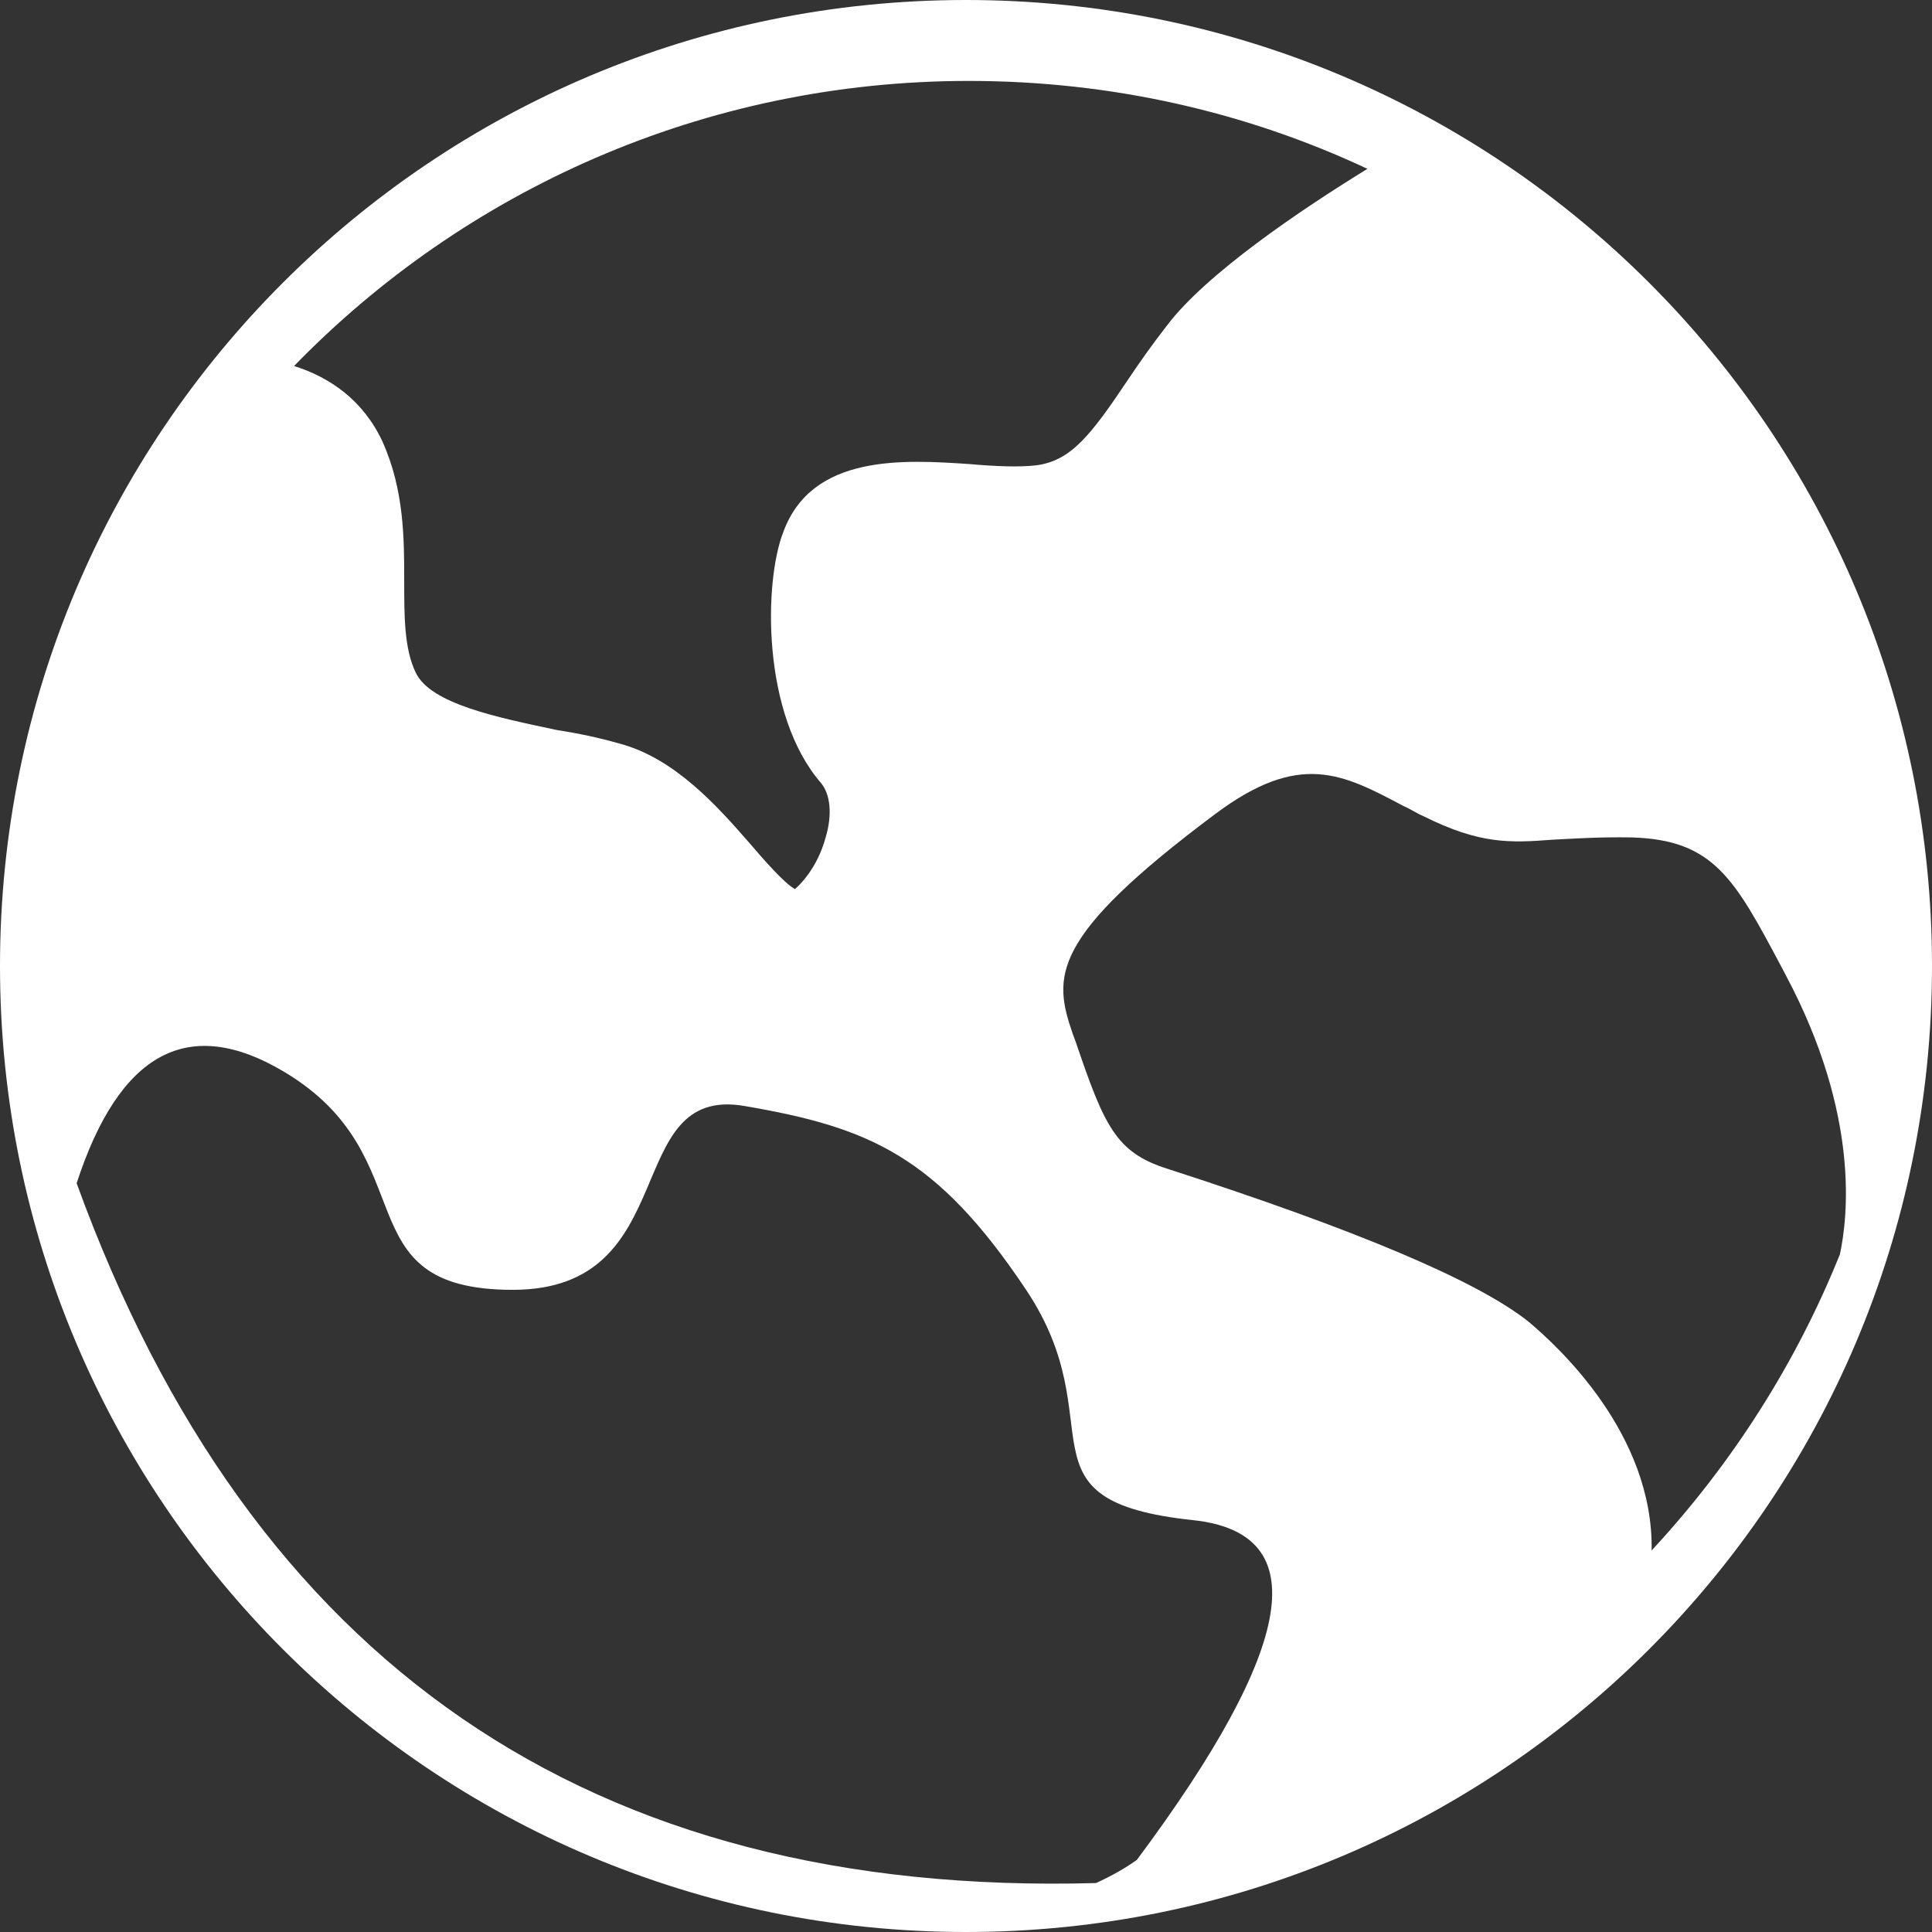 <?xml version="1.0" encoding="UTF-8"?>
<svg width="18px" height="18px" viewBox="0 0 18 18" version="1.1" xmlns="http://www.w3.org/2000/svg" xmlns:xlink="http://www.w3.org/1999/xlink">
    <rect x="0" y="0" width="18" height="18" fill="#333333" stroke="none"/>
    <title>编组备份</title>
    <g id="页面-1" stroke="none" stroke-width="1" fill="none" fill-rule="evenodd">
        <g id="登陆" transform="translate(-1766, -167)" fill="#FFFFFF" fill-rule="nonzero">
            <g id="编组备份" transform="translate(1766, 167)">
                <path d="M9,0 C4.027,0 0,4.025 0,9 C0,13.975 4.027,18 9,18 C13.973,18 18,13.975 18,9 C18,4.025 13.973,0 9,0 Z M7.65,7.296 C7.736,7.401 7.756,7.589 7.693,7.799 C7.618,8.084 7.447,8.251 7.406,8.283 C7.309,8.231 7.116,8.01 6.99,7.863 C6.68,7.506 6.284,7.064 5.773,6.928 C5.581,6.873 5.385,6.832 5.186,6.801 C4.641,6.685 4.012,6.56 3.873,6.266 C3.766,6.045 3.766,5.741 3.766,5.425 C3.766,5.016 3.766,4.565 3.563,4.113 C3.382,3.726 3.072,3.515 2.74,3.41 C4.32,1.783 6.549,0.754 9.026,0.754 C10.36,0.754 11.619,1.047 12.74,1.573 C12.123,1.952 11.237,2.55 10.873,3.032 C10.735,3.209 10.616,3.378 10.511,3.535 C10.159,4.061 9.978,4.291 9.657,4.335 C9.497,4.354 9.273,4.345 9.038,4.324 C8.418,4.282 7.566,4.229 7.299,4.954 C7.116,5.416 7.094,6.656 7.65,7.296 Z M0.714,11.024 C1.113,9.8 1.758,9.454 2.649,9.987 C3.987,10.786 3.178,12.017 4.778,12.017 C6.378,12.017 5.776,10.107 6.934,10.304 C8.092,10.502 8.723,10.763 9.56,12.017 C10.397,13.27 9.415,13.982 11.116,14.163 C12.249,14.283 12.075,15.338 10.592,17.328 C10.483,17.406 10.356,17.478 10.211,17.544 C5.506,17.675 2.341,15.502 0.714,11.024 Z M13.077,7.51 C13.141,7.537 13.201,7.579 13.264,7.605 C13.788,7.866 14.065,7.854 14.469,7.823 C14.65,7.814 14.888,7.797 15.2,7.802 C15.967,7.824 16.16,8.187 16.597,9.008 L16.638,9.086 C17.335,10.395 17.213,11.355 17.142,11.686 C16.734,12.701 16.138,13.637 15.388,14.445 C15.405,13.357 14.514,12.544 14.246,12.318 C13.77,11.935 12.637,11.458 10.873,10.888 C10.396,10.737 10.288,10.488 10.023,9.709 L9.993,9.628 C9.811,9.098 9.779,8.737 11.322,7.584 C12.11,6.994 12.511,7.21 13.077,7.51 Z" id="形状"></path>
            </g>
        </g>
    </g>
</svg>